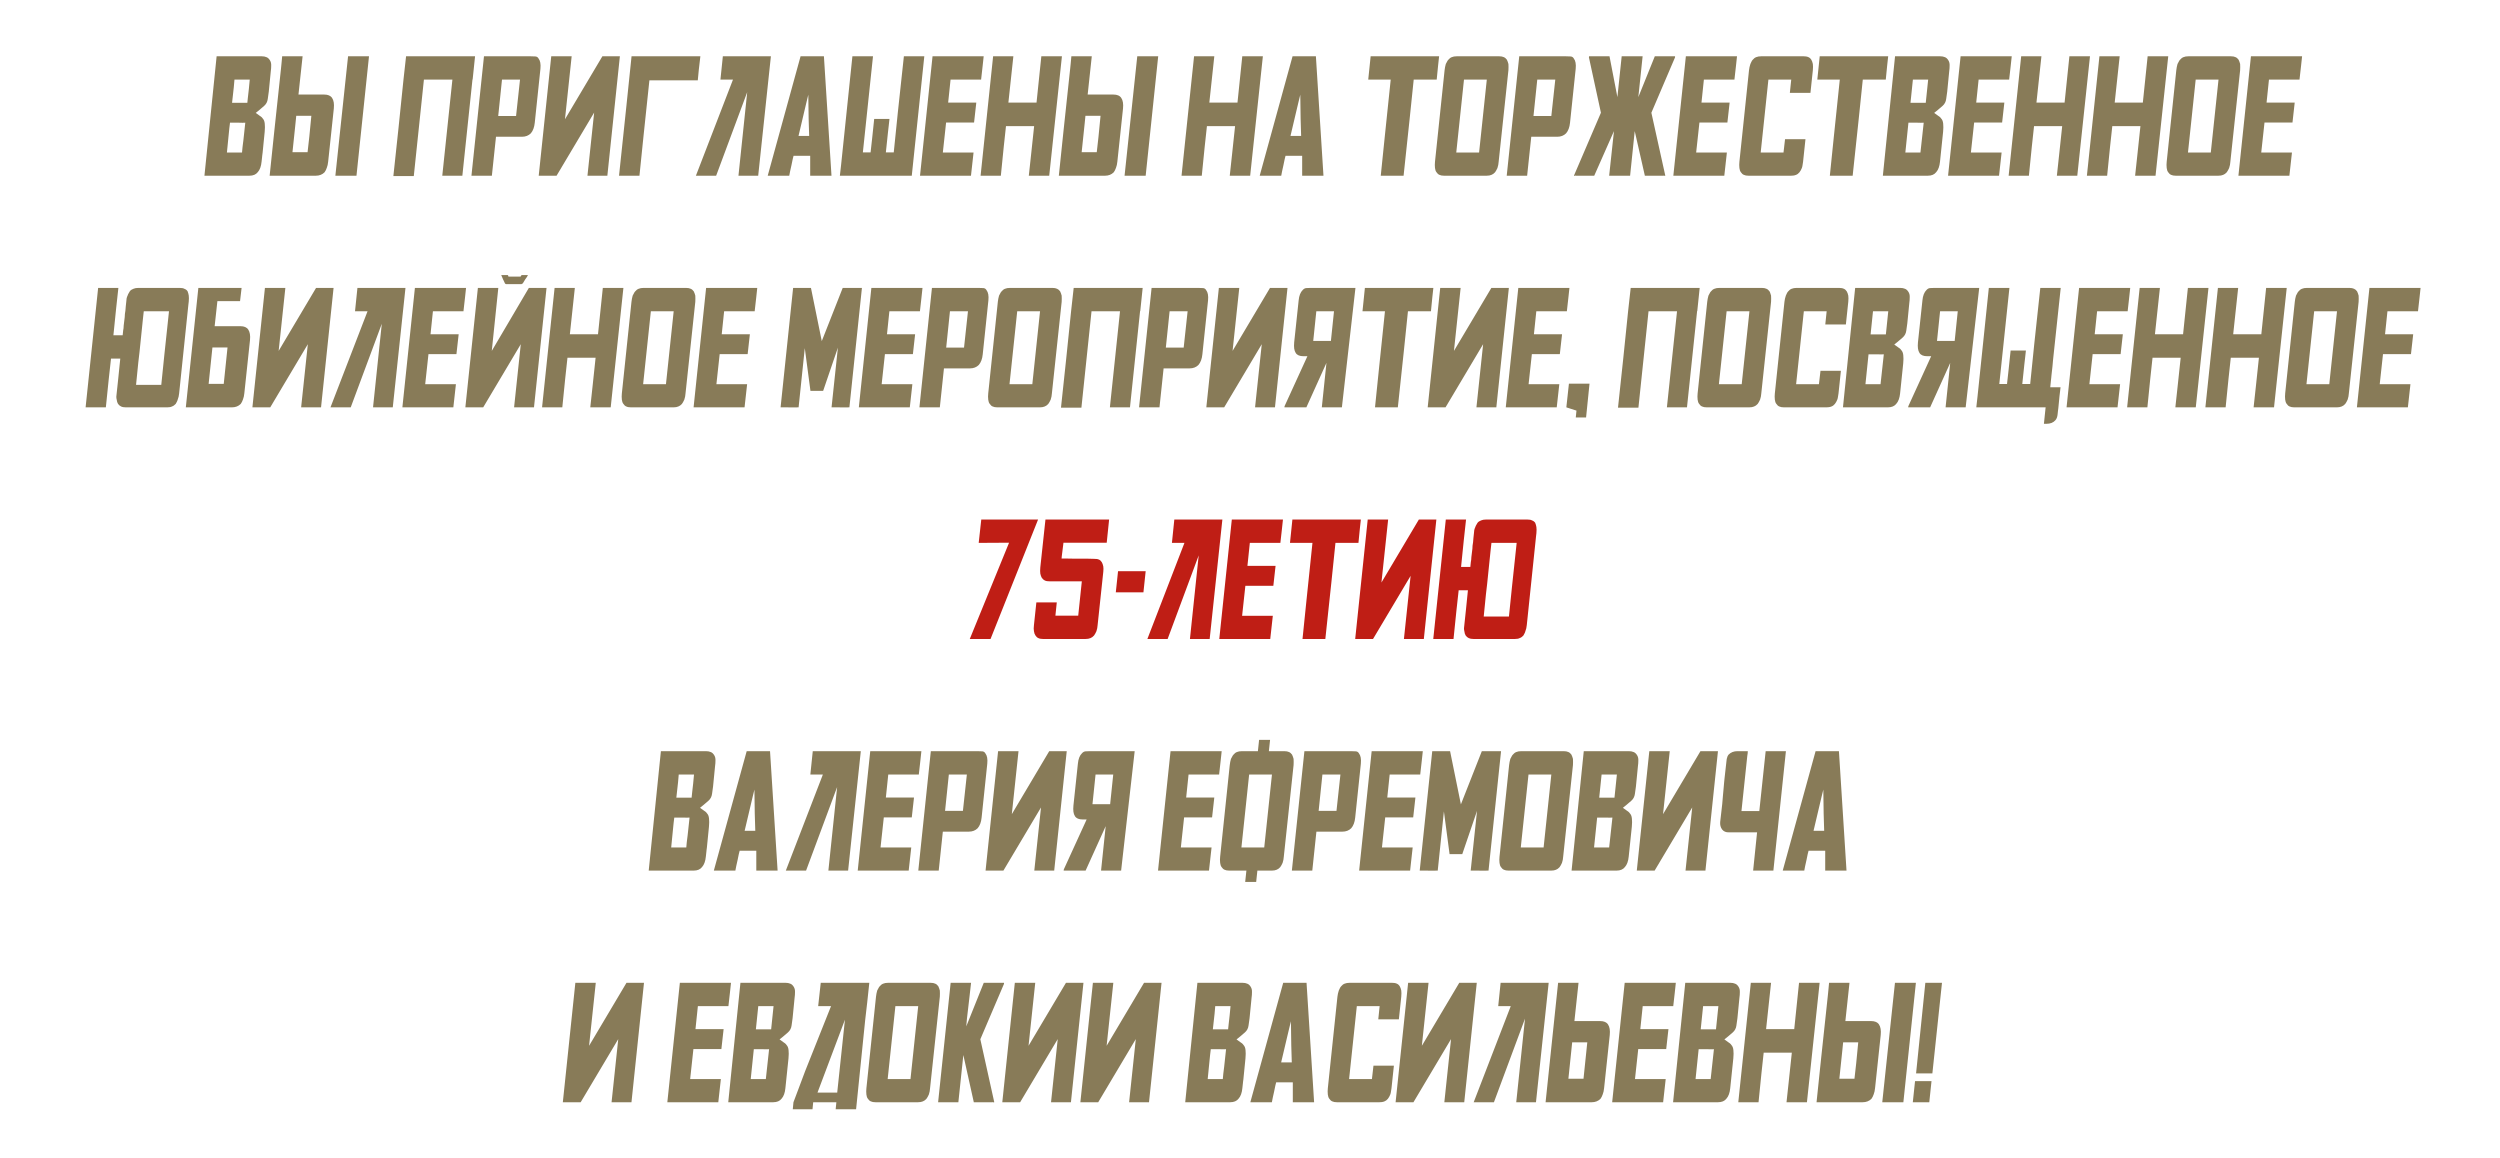 <?xml version="1.0" encoding="UTF-8"?> <svg xmlns="http://www.w3.org/2000/svg" width="313" height="145" viewBox="0 0 313 145" fill="none"><path d="M25.596 22L27.121 7.047H32.772C33.001 7.047 33.194 7.083 33.352 7.154C33.523 7.212 33.674 7.348 33.803 7.562C33.917 7.749 33.967 7.971 33.953 8.229C33.953 8.472 33.939 8.68 33.91 8.852L33.652 11.473C33.624 11.745 33.581 12.053 33.523 12.396C33.48 12.74 33.33 13.027 33.072 13.256C32.843 13.456 32.643 13.628 32.471 13.771C32.313 13.9 32.163 14.022 32.02 14.137C32.206 14.28 32.385 14.409 32.557 14.523C32.728 14.624 32.872 14.767 32.986 14.953C33.044 15.039 33.087 15.146 33.115 15.275C33.144 15.404 33.158 15.547 33.158 15.705C33.172 15.848 33.172 15.999 33.158 16.156C33.158 16.299 33.151 16.421 33.137 16.521L32.879 19.121L32.836 19.443L32.815 19.658L32.75 20.238C32.693 20.826 32.535 21.262 32.277 21.549C32.048 21.85 31.697 22 31.225 22H28.883H25.596ZM29.055 12.869H29.613H30.967L31.031 12.246L31.16 11.107L31.268 9.969H29.355L29.27 10.935L29.055 12.869ZM28.41 19.1H29.205H30.301C30.329 18.899 30.351 18.67 30.365 18.412C30.394 18.154 30.43 17.868 30.473 17.553L30.709 15.361C30.509 15.376 30.244 15.376 29.914 15.361H29.377H28.797L28.711 16.07L28.625 16.93L28.41 19.1ZM41.58 12.268C41.781 12.568 41.852 13.005 41.795 13.578L41.086 20.238C41.057 20.539 41 20.797 40.914 21.012C40.842 21.227 40.749 21.413 40.635 21.57C40.348 21.857 39.983 22 39.539 22H37.133H33.76L34.34 16.436L35.178 8.615L35.242 7.971L35.328 7.047H37.885L37.369 11.838H38.723H40.592C41.065 11.838 41.394 11.981 41.58 12.268ZM46.199 7.047H43.578L41.988 22H44.631L46.199 7.047ZM38.98 14.502H38.185H37.09L37.004 15.361L36.897 16.393L36.617 19.057H37.434H38.508L38.723 17.145L38.98 14.502ZM59.176 9.947H59.154L57.887 22H55.373L56.641 9.969H53.074L51.807 22.043H49.25L49.895 16.006L50.518 9.947L50.84 7.047H59.455H59.477L59.176 9.947ZM62.098 17.123L61.582 22H59.025L60.594 7.047H66.416C66.659 7.047 66.867 7.054 67.039 7.068C67.211 7.083 67.34 7.169 67.426 7.326C67.641 7.598 67.719 8.028 67.662 8.615L66.953 15.361C66.896 15.934 66.731 16.378 66.459 16.693C66.172 16.98 65.8 17.123 65.342 17.123H62.098ZM65.106 9.969H62.85L62.377 14.523H64.611L65.106 9.969ZM69.016 7.047H71.572L70.734 14.932L75.418 7.047H77.609L76.041 22H73.549L74.387 14.094L69.682 22H67.447L69.016 7.047ZM87.363 10.055H81.305L80.574 16.973L80.059 22H78.555H77.502L78.426 13.256L79.07 7.047H79.5H79.822H81.004H81.82H83.625H84.914H85.967H86.74H87.277H87.686L87.492 8.723L87.363 10.055ZM87.127 22L91.768 9.969H90.199L90.5 7.047H96.516L94.926 22H92.455L93.551 11.537L89.662 22H87.127ZM99.352 19.508C99.337 19.579 99.301 19.723 99.244 19.938C99.201 20.152 99.151 20.396 99.094 20.668C99.037 20.926 98.979 21.184 98.922 21.441C98.879 21.685 98.843 21.871 98.814 22H96.129V21.957L100.232 7.047H103.154L104.1 21.957V22H101.436C101.436 21.728 101.436 21.384 101.436 20.969C101.436 20.539 101.436 20.052 101.436 19.508H99.352ZM99.975 17.016H101.307C101.292 16.443 101.271 15.727 101.242 14.867C101.228 13.993 101.214 12.991 101.199 11.859C101.128 12.146 101.049 12.468 100.963 12.826C100.877 13.184 100.784 13.578 100.684 14.008L99.975 17.016ZM115.723 7.047L114.154 22H110.158H105.152L105.303 20.668L105.818 15.727L106.721 7.047H107.795H109.299L108.031 19.078H108.439H108.998L109.191 17.338L109.449 14.889H111.361C111.333 15.132 111.304 15.397 111.275 15.684C111.247 15.97 111.211 16.285 111.168 16.629L110.91 19.078H111.318H111.898L112.414 14.029L113.166 7.047H114.219H115.723ZM116.754 7.047H123.156L123.027 8.25L122.834 9.969H119.01L118.709 12.848H122.232L121.953 15.34H118.451L118.043 19.1H121.889L121.566 22H115.186L116.754 7.047ZM125.949 15.791L125.67 18.369L125.305 22H124.252H122.77L124.338 7.047H125.391H126.873L126.25 12.848H127.754H129.773L130.375 7.047H131.428H132.953L131.363 22H130.311H128.807L129.086 19.422L129.473 15.791H127.969H125.949ZM140.387 12.268C140.587 12.568 140.659 13.005 140.602 13.578L139.893 20.238C139.864 20.539 139.807 20.797 139.721 21.012C139.649 21.227 139.556 21.413 139.441 21.57C139.155 21.857 138.79 22 138.346 22H135.939H132.566L133.146 16.436L133.984 8.615L134.049 7.971L134.135 7.047H136.691L136.176 11.838H137.529H139.398C139.871 11.838 140.201 11.981 140.387 12.268ZM145.006 7.047H142.385L140.795 22H143.438L145.006 7.047ZM137.787 14.502H136.992H135.896L135.811 15.361L135.703 16.393L135.424 19.057H136.24H137.314L137.529 17.145L137.787 14.502ZM151.107 15.791L150.828 18.369L150.463 22H149.41H147.928L149.496 7.047H150.549H152.031L151.408 12.848H152.912H154.932L155.533 7.047H156.586H158.111L156.521 22H155.469H153.965L154.244 19.422L154.631 15.791H153.127H151.107ZM160.947 19.508C160.933 19.579 160.897 19.723 160.84 19.938C160.797 20.152 160.747 20.396 160.689 20.668C160.632 20.926 160.575 21.184 160.518 21.441C160.475 21.685 160.439 21.871 160.41 22H157.725V21.957L161.828 7.047H164.75L165.695 21.957V22H163.031C163.031 21.728 163.031 21.384 163.031 20.969C163.031 20.539 163.031 20.052 163.031 19.508H160.947ZM161.57 17.016H162.902C162.888 16.443 162.867 15.727 162.838 14.867C162.824 13.993 162.809 12.991 162.795 11.859C162.723 12.146 162.645 12.468 162.559 12.826C162.473 13.184 162.38 13.578 162.279 14.008L161.57 17.016ZM174.525 22H172.871L173.387 16.973L174.117 9.969H171.303L171.432 8.723L171.604 7.047H180.176L180.047 8.229L179.875 9.969H176.996L176.48 14.953L175.729 22H174.525ZM188.855 8.014C188.87 8.271 188.87 8.529 188.855 8.787L187.631 20.26C187.617 20.518 187.566 20.775 187.48 21.033C187.438 21.134 187.387 21.234 187.33 21.334C187.287 21.42 187.237 21.499 187.18 21.57C187.036 21.728 186.886 21.835 186.729 21.893C186.571 21.964 186.37 22 186.127 22H180.799C180.555 22 180.362 21.964 180.219 21.893C180.076 21.835 179.954 21.728 179.854 21.57C179.796 21.499 179.753 21.42 179.725 21.334C179.696 21.234 179.674 21.134 179.66 21.033C179.632 20.775 179.632 20.518 179.66 20.26L180.863 8.787C180.892 8.529 180.942 8.271 181.014 8.014C181.071 7.913 181.121 7.82 181.164 7.734C181.207 7.634 181.264 7.548 181.336 7.477C181.465 7.319 181.608 7.212 181.766 7.154C181.923 7.083 182.131 7.047 182.389 7.047H187.695C187.939 7.047 188.132 7.083 188.275 7.154C188.419 7.212 188.548 7.319 188.662 7.477C188.705 7.548 188.741 7.634 188.77 7.734C188.798 7.82 188.827 7.913 188.855 8.014ZM185.182 19.1L186.148 9.969H183.291L182.324 19.1H182.561H182.883H184.881H185.182ZM191.713 17.123L191.197 22H188.641L190.209 7.047H196.031C196.275 7.047 196.482 7.054 196.654 7.068C196.826 7.083 196.955 7.169 197.041 7.326C197.256 7.598 197.335 8.028 197.277 8.615L196.568 15.361C196.511 15.934 196.346 16.378 196.074 16.693C195.788 16.98 195.415 17.123 194.957 17.123H191.713ZM194.721 9.969H192.465L191.992 14.523H194.227L194.721 9.969ZM209.717 7.176L206.752 14.115L208.492 21.979C208.492 22.021 208.449 22.029 208.363 22C208.277 21.986 208.234 21.986 208.234 22H205.936L204.668 16.414L204.088 22H201.467L202.068 16.414L199.598 22H197.32C197.32 21.971 197.277 21.971 197.191 22C197.177 22.014 197.148 22.021 197.105 22.021C197.077 22.021 197.062 22.007 197.062 21.979L200.436 14.115L198.932 7.176L198.953 7.047H201.51L202.498 12.16L203.035 7.047H205.656L205.119 12.16L207.182 7.047H209.717V7.176ZM211.07 7.047H217.473L217.344 8.25L217.15 9.969H213.326L213.025 12.848H216.549L216.27 15.34H212.768L212.359 19.1H216.205L215.883 22H209.502L211.07 7.047ZM223.295 19.1L223.488 17.424H226.045L225.744 20.26C225.73 20.403 225.708 20.539 225.68 20.668C225.665 20.797 225.637 20.919 225.594 21.033C225.508 21.248 225.408 21.427 225.293 21.57C225.164 21.728 225.021 21.835 224.863 21.893C224.763 21.936 224.656 21.964 224.541 21.979C224.441 21.993 224.34 22 224.24 22H218.912C218.669 22 218.475 21.964 218.332 21.893C218.189 21.835 218.067 21.728 217.967 21.57C217.91 21.499 217.867 21.42 217.838 21.334C217.809 21.234 217.788 21.134 217.773 21.033C217.745 20.775 217.745 20.518 217.773 20.26L218.977 8.787C219.005 8.529 219.062 8.271 219.148 8.014C219.191 7.913 219.234 7.82 219.277 7.734C219.32 7.634 219.378 7.548 219.449 7.477C219.578 7.319 219.721 7.212 219.879 7.154C220.051 7.083 220.258 7.047 220.502 7.047H225.809C225.909 7.047 226.009 7.054 226.109 7.068C226.224 7.083 226.324 7.111 226.41 7.154C226.553 7.212 226.675 7.319 226.775 7.477C226.861 7.62 226.926 7.799 226.969 8.014C226.997 8.214 226.997 8.472 226.969 8.787L226.668 11.623H224.09L224.262 9.969H221.404L220.438 19.1H223.295ZM230.75 22H229.096L229.611 16.973L230.342 9.969H227.527L227.656 8.723L227.828 7.047H236.4L236.271 8.229L236.1 9.969H233.221L232.705 14.953L231.953 22H230.75ZM235.734 22L237.26 7.047H242.91C243.139 7.047 243.333 7.083 243.49 7.154C243.662 7.212 243.812 7.348 243.941 7.562C244.056 7.749 244.106 7.971 244.092 8.229C244.092 8.472 244.077 8.68 244.049 8.852L243.791 11.473C243.762 11.745 243.719 12.053 243.662 12.396C243.619 12.74 243.469 13.027 243.211 13.256C242.982 13.456 242.781 13.628 242.609 13.771C242.452 13.9 242.301 14.022 242.158 14.137C242.344 14.28 242.523 14.409 242.695 14.523C242.867 14.624 243.01 14.767 243.125 14.953C243.182 15.039 243.225 15.146 243.254 15.275C243.283 15.404 243.297 15.547 243.297 15.705C243.311 15.848 243.311 15.999 243.297 16.156C243.297 16.299 243.29 16.421 243.275 16.521L242.889 20.238C242.831 20.826 242.674 21.262 242.416 21.549C242.187 21.85 241.836 22 241.363 22H235.734ZM239.494 9.969L239.193 12.869H241.105L241.406 9.969H239.494ZM238.936 15.361L238.549 19.1H240.439L240.848 15.361C240.647 15.376 240.382 15.376 240.053 15.361H238.936ZM245.467 7.047H251.869L251.74 8.25L251.547 9.969H247.723L247.422 12.848H250.945L250.666 15.34H247.164L246.756 19.1H250.602L250.279 22H243.898L245.467 7.047ZM254.662 15.791L254.383 18.369L254.018 22H252.965H251.482L253.051 7.047H254.104H255.586L254.963 12.848H256.467H258.486L259.088 7.047H260.141H261.666L260.076 22H259.023H257.52L257.799 19.422L258.186 15.791H256.682H254.662ZM264.459 15.791L264.18 18.369L263.814 22H262.762H261.279L262.848 7.047H263.9H265.383L264.76 12.848H266.264H268.283L268.885 7.047H269.938H271.463L269.873 22H268.82H267.316L267.596 19.422L267.982 15.791H266.479H264.459ZM280.465 8.014C280.479 8.271 280.479 8.529 280.465 8.787L279.24 20.26C279.226 20.518 279.176 20.775 279.09 21.033C279.047 21.134 278.997 21.234 278.939 21.334C278.896 21.42 278.846 21.499 278.789 21.57C278.646 21.728 278.495 21.835 278.338 21.893C278.18 21.964 277.98 22 277.736 22H272.408C272.165 22 271.971 21.964 271.828 21.893C271.685 21.835 271.563 21.728 271.463 21.57C271.406 21.499 271.363 21.42 271.334 21.334C271.305 21.234 271.284 21.134 271.27 21.033C271.241 20.775 271.241 20.518 271.27 20.26L272.473 8.787C272.501 8.529 272.551 8.271 272.623 8.014C272.68 7.913 272.73 7.82 272.773 7.734C272.816 7.634 272.874 7.548 272.945 7.477C273.074 7.319 273.217 7.212 273.375 7.154C273.533 7.083 273.74 7.047 273.998 7.047H279.305C279.548 7.047 279.742 7.083 279.885 7.154C280.028 7.212 280.157 7.319 280.271 7.477C280.314 7.548 280.35 7.634 280.379 7.734C280.408 7.82 280.436 7.913 280.465 8.014ZM276.791 19.1L277.758 9.969H274.9L273.934 19.1H274.17H274.492H276.49H276.791ZM281.818 7.047H288.221L288.092 8.25L287.898 9.969H284.074L283.773 12.848H287.297L287.018 15.34H283.516L283.107 19.1H286.953L286.631 22H280.25L281.818 7.047ZM23.48 36.455C23.551 36.627 23.601 36.806 23.63 36.992C23.659 37.193 23.659 37.45 23.63 37.766L23.587 38.131L22.427 49.26C22.412 49.403 22.391 49.539 22.362 49.668C22.334 49.797 22.298 49.911 22.255 50.012C22.226 50.126 22.183 50.234 22.126 50.334C22.083 50.42 22.04 50.499 21.997 50.57C21.854 50.728 21.696 50.835 21.524 50.893C21.395 50.964 21.202 51 20.944 51H20.235H19.226H18.495H17.464H16.884H16.11H16.003H15.745C15.502 51 15.308 50.964 15.165 50.893C15.008 50.821 14.879 50.714 14.778 50.57C14.75 50.499 14.714 50.42 14.671 50.334C14.642 50.234 14.621 50.126 14.606 50.012C14.578 49.911 14.563 49.797 14.563 49.668C14.578 49.539 14.592 49.403 14.606 49.26L14.8 47.434L15.058 44.898H14.563H13.898L13.618 47.434L13.253 51H12.2H10.718L12.286 36.047H12.823H14.821L14.542 38.603L14.198 41.977H14.714H15.358L15.423 41.353L15.466 41.096L15.487 40.752L15.616 39.699L15.638 39.312L15.702 38.883L15.745 38.367L15.81 37.766C15.824 37.622 15.838 37.486 15.852 37.357C15.881 37.228 15.924 37.107 15.981 36.992C16.01 36.892 16.053 36.799 16.11 36.713C16.168 36.613 16.218 36.527 16.261 36.455C16.361 36.326 16.511 36.226 16.712 36.154C16.869 36.083 17.07 36.047 17.314 36.047H17.528H17.851H18.323H19.032H19.763H20.794H21.073H21.181H21.739H21.89H22.061H22.276H22.513C22.77 36.047 22.957 36.083 23.071 36.154C23.243 36.212 23.379 36.312 23.48 36.455ZM20.192 48.185L20.579 44.404L21.159 38.969H18.001L17.894 39.935L17.765 41.182L17.464 44.103L17.314 45.393L17.034 48.185H17.335H17.743H18.495H19.526H19.806H20.192ZM31.085 41.268C31.285 41.568 31.357 42.005 31.3 42.578L30.591 49.238C30.562 49.539 30.505 49.797 30.419 50.012C30.347 50.227 30.254 50.413 30.14 50.57C29.853 50.857 29.488 51 29.044 51H23.265L24.833 36.047H30.247L30.054 37.701H27.218L26.874 40.838H30.097C30.569 40.838 30.899 40.981 31.085 41.268ZM28.013 48.057L28.485 43.502H26.595L26.122 48.057H28.013ZM33.169 36.047H35.726L34.888 43.932L39.571 36.047H41.763L40.194 51H37.702L38.54 43.094L33.835 51H31.601L33.169 36.047ZM41.376 51L46.017 38.969H44.448L44.749 36.047H50.765L49.175 51H46.704L47.8 40.537L43.911 51H41.376ZM51.946 36.047H58.349L58.22 37.25L58.026 38.969H54.202L53.901 41.848H57.425L57.145 44.34H53.644L53.235 48.1H57.081L56.759 51H50.378L51.946 36.047ZM63.204 35.445C63.204 35.431 63.197 35.417 63.183 35.402C63.154 35.345 63.125 35.281 63.097 35.209C63.068 35.137 63.032 35.066 62.989 34.994L62.753 34.435H63.591C63.591 34.45 63.591 34.464 63.591 34.478C63.605 34.493 63.62 34.507 63.634 34.522C63.634 34.536 63.641 34.572 63.655 34.629H65.181C65.181 34.629 65.195 34.6 65.224 34.543C65.267 34.5 65.295 34.464 65.31 34.435H66.105C66.09 34.464 66.069 34.5 66.04 34.543C66.026 34.572 66.004 34.615 65.976 34.672C65.918 34.743 65.847 34.844 65.761 34.973C65.689 35.102 65.603 35.245 65.503 35.402C65.503 35.417 65.481 35.445 65.439 35.488C65.41 35.517 65.388 35.531 65.374 35.531C65.331 35.531 65.31 35.546 65.31 35.574H63.355C63.326 35.546 63.297 35.531 63.269 35.531C63.254 35.531 63.24 35.517 63.226 35.488L63.204 35.445ZM59.831 36.047H62.388L61.571 43.932L66.212 36.047H68.425L66.856 51H64.364L65.202 43.094L60.497 51H58.263L59.831 36.047ZM71.046 44.791L70.767 47.369L70.401 51H69.349H67.866L69.435 36.047H70.487H71.97L71.347 41.848H72.851H74.87L75.472 36.047H76.524H78.05L76.46 51H75.407H73.903L74.183 48.422L74.569 44.791H73.065H71.046ZM87.052 37.014C87.066 37.272 87.066 37.529 87.052 37.787L85.827 49.26C85.813 49.518 85.763 49.775 85.677 50.033C85.634 50.133 85.584 50.234 85.526 50.334C85.483 50.42 85.433 50.499 85.376 50.57C85.233 50.728 85.082 50.835 84.925 50.893C84.767 50.964 84.567 51 84.323 51H78.995C78.752 51 78.558 50.964 78.415 50.893C78.272 50.835 78.15 50.728 78.05 50.57C77.993 50.499 77.95 50.42 77.921 50.334C77.892 50.234 77.871 50.133 77.856 50.033C77.828 49.775 77.828 49.518 77.856 49.26L79.06 37.787C79.088 37.529 79.138 37.272 79.21 37.014C79.267 36.913 79.317 36.82 79.36 36.734C79.403 36.634 79.461 36.548 79.532 36.477C79.661 36.319 79.804 36.212 79.962 36.154C80.12 36.083 80.327 36.047 80.585 36.047H85.892C86.135 36.047 86.329 36.083 86.472 36.154C86.615 36.212 86.744 36.319 86.858 36.477C86.901 36.548 86.937 36.634 86.966 36.734C86.995 36.82 87.023 36.913 87.052 37.014ZM83.378 48.1L84.345 38.969H81.487L80.52 48.1H80.757H81.079H83.077H83.378ZM88.405 36.047H94.808L94.679 37.25L94.485 38.969H90.661L90.36 41.848H93.884L93.605 44.34H90.103L89.694 48.1H93.54L93.218 51H86.837L88.405 36.047ZM105.507 36.047H107.913L106.345 51C105.757 51.014 105.313 51.014 105.013 51C104.726 51 104.425 51 104.11 51L104.905 43.523L103.058 48.938H101.468L100.759 43.588L99.985 51C99.341 51.014 98.868 51.014 98.567 51C98.267 51 97.987 51 97.73 51L99.298 36.047H101.532L102.886 42.707L105.507 36.047ZM109.095 36.047H115.497L115.368 37.25L115.175 38.969H111.351L111.05 41.848H114.573L114.294 44.34H110.792L110.384 48.1H114.229L113.907 51H107.526L109.095 36.047ZM118.183 46.123L117.667 51H115.11L116.679 36.047H122.501C122.744 36.047 122.952 36.054 123.124 36.068C123.296 36.083 123.425 36.169 123.511 36.326C123.726 36.598 123.804 37.028 123.747 37.615L123.038 44.361C122.981 44.934 122.816 45.378 122.544 45.693C122.257 45.98 121.885 46.123 121.427 46.123H118.183ZM121.19 38.969H118.935L118.462 43.523H120.696L121.19 38.969ZM132.921 37.014C132.935 37.272 132.935 37.529 132.921 37.787L131.696 49.26C131.682 49.518 131.632 49.775 131.546 50.033C131.503 50.133 131.453 50.234 131.396 50.334C131.353 50.42 131.302 50.499 131.245 50.57C131.102 50.728 130.951 50.835 130.794 50.893C130.636 50.964 130.436 51 130.192 51H124.864C124.621 51 124.427 50.964 124.284 50.893C124.141 50.835 124.019 50.728 123.919 50.57C123.862 50.499 123.819 50.42 123.79 50.334C123.761 50.234 123.74 50.133 123.726 50.033C123.697 49.775 123.697 49.518 123.726 49.26L124.929 37.787C124.957 37.529 125.007 37.272 125.079 37.014C125.136 36.913 125.187 36.82 125.229 36.734C125.272 36.634 125.33 36.548 125.401 36.477C125.53 36.319 125.674 36.212 125.831 36.154C125.989 36.083 126.196 36.047 126.454 36.047H131.761C132.004 36.047 132.198 36.083 132.341 36.154C132.484 36.212 132.613 36.319 132.728 36.477C132.771 36.548 132.806 36.634 132.835 36.734C132.864 36.82 132.892 36.913 132.921 37.014ZM129.247 48.1L130.214 38.969H127.356L126.39 48.1H126.626H126.948H128.946H129.247ZM142.761 38.947H142.739L141.472 51H138.958L140.226 38.969H136.659L135.392 51.043H132.835L133.479 45.006L134.103 38.947L134.425 36.047H143.04H143.062L142.761 38.947ZM145.683 46.123L145.167 51H142.61L144.179 36.047H150.001C150.244 36.047 150.452 36.054 150.624 36.068C150.796 36.083 150.925 36.169 151.011 36.326C151.226 36.598 151.304 37.028 151.247 37.615L150.538 44.361C150.481 44.934 150.316 45.378 150.044 45.693C149.757 45.98 149.385 46.123 148.927 46.123H145.683ZM148.69 38.969H146.435L145.962 43.523H148.196L148.69 38.969ZM152.601 36.047H155.157L154.319 43.932L159.003 36.047H161.194L159.626 51H157.134L157.972 43.094L153.267 51H151.032L152.601 36.047ZM169.702 36.047L168.005 51H165.491L166.071 45.435L163.558 51H160.808L160.829 50.85L163.687 44.598H163.192C162.72 44.598 162.397 44.462 162.226 44.19C162.125 44.032 162.061 43.846 162.032 43.631C162.004 43.416 162.004 43.158 162.032 42.857L162.591 37.615C162.648 37.014 162.82 36.577 163.106 36.305C163.235 36.161 163.379 36.083 163.536 36.068C163.708 36.054 163.894 36.047 164.095 36.047H169.702ZM164.417 42.685H166.63L167.017 38.969H164.804L164.417 42.685ZM173.806 51H172.151L172.667 45.973L173.397 38.969H170.583L170.712 37.723L170.884 36.047H179.456L179.327 37.228L179.155 38.969H176.276L175.761 43.953L175.009 51H173.806ZM180.315 36.047H182.872L182.034 43.932L186.718 36.047H188.909L187.341 51H184.849L185.687 43.094L180.981 51H178.747L180.315 36.047ZM190.091 36.047H196.493L196.364 37.25L196.171 38.969H192.347L192.046 41.848H195.569L195.29 44.34H191.788L191.38 48.1H195.226L194.903 51H188.522L190.091 36.047ZM196.106 51L196.429 48.035H199.007L198.577 52.268H197.288L197.374 51.408L196.106 51ZM212.499 38.947H212.478L211.21 51H208.696L209.964 38.969H206.397L205.13 51.043H202.573L203.218 45.006L203.841 38.947L204.163 36.047H212.778H212.8L212.499 38.947ZM221.737 37.014C221.752 37.272 221.752 37.529 221.737 37.787L220.513 49.26C220.498 49.518 220.448 49.775 220.362 50.033C220.319 50.133 220.269 50.234 220.212 50.334C220.169 50.42 220.119 50.499 220.062 50.57C219.918 50.728 219.768 50.835 219.61 50.893C219.453 50.964 219.252 51 219.009 51H213.681C213.437 51 213.244 50.964 213.101 50.893C212.957 50.835 212.836 50.728 212.735 50.57C212.678 50.499 212.635 50.42 212.606 50.334C212.578 50.234 212.556 50.133 212.542 50.033C212.513 49.775 212.513 49.518 212.542 49.26L213.745 37.787C213.774 37.529 213.824 37.272 213.896 37.014C213.953 36.913 214.003 36.82 214.046 36.734C214.089 36.634 214.146 36.548 214.218 36.477C214.347 36.319 214.49 36.212 214.647 36.154C214.805 36.083 215.013 36.047 215.271 36.047H220.577C220.821 36.047 221.014 36.083 221.157 36.154C221.3 36.212 221.429 36.319 221.544 36.477C221.587 36.548 221.623 36.634 221.651 36.734C221.68 36.82 221.709 36.913 221.737 37.014ZM218.063 48.1L219.03 38.969H216.173L215.206 48.1H215.442H215.765H217.763H218.063ZM227.731 48.1L227.925 46.424H230.481L230.181 49.26C230.166 49.403 230.145 49.539 230.116 49.668C230.102 49.797 230.073 49.919 230.03 50.033C229.944 50.248 229.844 50.427 229.729 50.57C229.601 50.728 229.457 50.835 229.3 50.893C229.2 50.935 229.092 50.964 228.978 50.978C228.877 50.993 228.777 51 228.677 51H223.349C223.105 51 222.912 50.964 222.769 50.893C222.625 50.835 222.504 50.728 222.403 50.57C222.346 50.499 222.303 50.42 222.274 50.334C222.246 50.234 222.224 50.133 222.21 50.033C222.181 49.775 222.181 49.518 222.21 49.26L223.413 37.787C223.442 37.529 223.499 37.272 223.585 37.014C223.628 36.913 223.671 36.82 223.714 36.734C223.757 36.634 223.814 36.548 223.886 36.477C224.015 36.319 224.158 36.212 224.315 36.154C224.487 36.083 224.695 36.047 224.938 36.047H230.245C230.345 36.047 230.446 36.054 230.546 36.068C230.66 36.083 230.761 36.111 230.847 36.154C230.99 36.212 231.112 36.319 231.212 36.477C231.298 36.62 231.362 36.799 231.405 37.014C231.434 37.214 231.434 37.472 231.405 37.787L231.104 40.623H228.526L228.698 38.969H225.841L224.874 48.1H227.731ZM230.739 51L232.265 36.047H237.915C238.144 36.047 238.338 36.083 238.495 36.154C238.667 36.212 238.817 36.348 238.946 36.562C239.061 36.749 239.111 36.971 239.097 37.228C239.097 37.472 239.082 37.68 239.054 37.852L238.796 40.473C238.767 40.745 238.724 41.053 238.667 41.397C238.624 41.74 238.474 42.027 238.216 42.256C237.987 42.456 237.786 42.628 237.614 42.772C237.457 42.9 237.306 43.022 237.163 43.137C237.349 43.28 237.528 43.409 237.7 43.523C237.872 43.624 238.015 43.767 238.13 43.953C238.187 44.039 238.23 44.147 238.259 44.275C238.287 44.404 238.302 44.547 238.302 44.705C238.316 44.848 238.316 44.999 238.302 45.156C238.302 45.3 238.295 45.421 238.28 45.522L237.894 49.238C237.836 49.825 237.679 50.262 237.421 50.549C237.192 50.85 236.841 51 236.368 51H230.739ZM234.499 38.969L234.198 41.869H236.11L236.411 38.969H234.499ZM233.94 44.361L233.554 48.1H235.444L235.853 44.361C235.652 44.376 235.387 44.376 235.058 44.361H233.94ZM247.798 36.047L246.101 51H243.587L244.167 45.435L241.653 51H238.903L238.925 50.85L241.782 44.598H241.288C240.815 44.598 240.493 44.462 240.321 44.19C240.221 44.032 240.157 43.846 240.128 43.631C240.099 43.416 240.099 43.158 240.128 42.857L240.687 37.615C240.744 37.014 240.916 36.577 241.202 36.305C241.331 36.161 241.474 36.083 241.632 36.068C241.804 36.054 241.99 36.047 242.19 36.047H247.798ZM242.513 42.685H244.726L245.112 38.969H242.899L242.513 42.685ZM256.692 48.486H257.251H257.981L257.853 49.56L257.702 51.107L257.659 51.43L257.616 51.838C257.588 52.182 257.494 52.44 257.337 52.611C257.079 52.912 256.7 53.062 256.198 53.062H256.069H255.897L256.112 51H252.438H247.433L247.583 49.668L248.099 44.727L249.001 36.047H250.075H251.579L250.312 48.078H250.72H251.278L251.472 46.338L251.729 43.889H252.524H253.642C253.613 44.132 253.584 44.397 253.556 44.684C253.527 44.97 253.491 45.285 253.448 45.629L253.19 48.078H253.599H254.179L254.694 43.029L255.446 36.047H256.499H258.003L257.036 45.113L256.972 45.844L256.864 46.81L256.843 47.004L256.821 47.24L256.757 47.842L256.692 48.486ZM260.302 36.047H266.704L266.575 37.25L266.382 38.969H262.558L262.257 41.848H265.78L265.501 44.34H261.999L261.591 48.1H265.437L265.114 51H258.733L260.302 36.047ZM269.497 44.791L269.218 47.369L268.853 51H267.8H266.317L267.886 36.047H268.938H270.421L269.798 41.848H271.302H273.321L273.923 36.047H274.976H276.501L274.911 51H273.858H272.354L272.634 48.422L273.021 44.791H271.517H269.497ZM279.294 44.791L279.015 47.369L278.649 51H277.597H276.114L277.683 36.047H278.735H280.218L279.595 41.848H281.099H283.118L283.72 36.047H284.772H286.298L284.708 51H283.655H282.151L282.431 48.422L282.817 44.791H281.313H279.294ZM295.3 37.014C295.314 37.272 295.314 37.529 295.3 37.787L294.075 49.26C294.061 49.518 294.011 49.775 293.925 50.033C293.882 50.133 293.832 50.234 293.774 50.334C293.731 50.42 293.681 50.499 293.624 50.57C293.481 50.728 293.33 50.835 293.173 50.893C293.015 50.964 292.815 51 292.571 51H287.243C287 51 286.806 50.964 286.663 50.893C286.52 50.835 286.398 50.728 286.298 50.57C286.241 50.499 286.198 50.42 286.169 50.334C286.14 50.234 286.119 50.133 286.104 50.033C286.076 49.775 286.076 49.518 286.104 49.26L287.308 37.787C287.336 37.529 287.386 37.272 287.458 37.014C287.515 36.913 287.565 36.82 287.608 36.734C287.651 36.634 287.709 36.548 287.78 36.477C287.909 36.319 288.052 36.212 288.21 36.154C288.368 36.083 288.575 36.047 288.833 36.047H294.14C294.383 36.047 294.576 36.083 294.72 36.154C294.863 36.212 294.992 36.319 295.106 36.477C295.149 36.548 295.185 36.634 295.214 36.734C295.243 36.82 295.271 36.913 295.3 37.014ZM291.626 48.1L292.593 38.969H289.735L288.769 48.1H289.005H289.327H291.325H291.626ZM296.653 36.047H303.056L302.927 37.25L302.733 38.969H298.909L298.608 41.848H302.132L301.853 44.34H298.351L297.942 48.1H301.788L301.466 51H295.085L296.653 36.047ZM81.219 109L82.744 94.047H88.394C88.624 94.047 88.817 94.083 88.975 94.154C89.147 94.212 89.297 94.348 89.426 94.562C89.54 94.749 89.591 94.971 89.576 95.228C89.576 95.472 89.562 95.68 89.533 95.852L89.275 98.473C89.247 98.745 89.204 99.053 89.147 99.397C89.103 99.74 88.953 100.027 88.695 100.256C88.466 100.456 88.266 100.628 88.094 100.771C87.936 100.9 87.786 101.022 87.643 101.137C87.829 101.28 88.008 101.409 88.18 101.523C88.352 101.624 88.495 101.767 88.609 101.953C88.667 102.039 88.71 102.146 88.738 102.275C88.767 102.404 88.781 102.548 88.781 102.705C88.796 102.848 88.796 102.999 88.781 103.156C88.781 103.299 88.774 103.421 88.76 103.521L88.502 106.121L88.459 106.443L88.438 106.658L88.373 107.238C88.316 107.826 88.158 108.262 87.9 108.549C87.671 108.85 87.32 109 86.848 109H84.506H81.219ZM84.678 99.869H85.236H86.59L86.654 99.246L86.783 98.107L86.891 96.969H84.978L84.893 97.936L84.678 99.869ZM84.033 106.1H84.828H85.924C85.953 105.899 85.974 105.67 85.988 105.412C86.017 105.154 86.053 104.868 86.096 104.553L86.332 102.361C86.132 102.376 85.867 102.376 85.537 102.361H85H84.42L84.334 103.07L84.248 103.93L84.033 106.1ZM92.606 106.508C92.591 106.579 92.555 106.723 92.498 106.938C92.455 107.152 92.405 107.396 92.348 107.668C92.29 107.926 92.233 108.184 92.176 108.441C92.133 108.685 92.097 108.871 92.068 109H89.383V108.957L93.486 94.047H96.408L97.353 108.957V109H94.689C94.689 108.728 94.689 108.384 94.689 107.969C94.689 107.539 94.689 107.052 94.689 106.508H92.606ZM93.228 104.016H94.561C94.546 103.443 94.525 102.727 94.496 101.867C94.482 100.993 94.467 99.991 94.453 98.859C94.382 99.146 94.303 99.468 94.217 99.826C94.131 100.184 94.038 100.578 93.938 101.008L93.228 104.016ZM98.385 109L103.025 96.969H101.457L101.758 94.047H107.773L106.184 109H103.713L104.809 98.537L100.92 109H98.385ZM108.955 94.047H115.357L115.229 95.25L115.035 96.969H111.211L110.91 99.848H114.434L114.154 102.34H110.652L110.244 106.1H114.09L113.768 109H107.387L108.955 94.047ZM118.043 104.123L117.527 109H114.971L116.539 94.047H122.361C122.605 94.047 122.812 94.054 122.984 94.068C123.156 94.083 123.285 94.169 123.371 94.326C123.586 94.598 123.665 95.028 123.607 95.615L122.898 102.361C122.841 102.934 122.676 103.378 122.404 103.693C122.118 103.98 121.745 104.123 121.287 104.123H118.043ZM121.051 96.969H118.795L118.322 101.523H120.557L121.051 96.969ZM124.961 94.047H127.518L126.68 101.932L131.363 94.047H133.555L131.986 109H129.494L130.332 101.094L125.627 109H123.393L124.961 94.047ZM142.062 94.047L140.365 109H137.852L138.432 103.436L135.918 109H133.168L133.189 108.85L136.047 102.598H135.553C135.08 102.598 134.758 102.462 134.586 102.189C134.486 102.032 134.421 101.846 134.393 101.631C134.364 101.416 134.364 101.158 134.393 100.857L134.951 95.615C135.008 95.014 135.18 94.577 135.467 94.305C135.596 94.162 135.739 94.083 135.896 94.068C136.068 94.054 136.255 94.047 136.455 94.047H142.062ZM136.777 100.686H138.99L139.377 96.969H137.164L136.777 100.686ZM146.553 94.047H152.955L152.826 95.25L152.633 96.969H148.809L148.508 99.848H152.031L151.752 102.34H148.25L147.842 106.1H151.688L151.365 109H144.984L146.553 94.047ZM161.957 95.014C161.971 95.272 161.971 95.529 161.957 95.787L160.732 107.26C160.718 107.518 160.668 107.775 160.582 108.033C160.539 108.133 160.489 108.234 160.432 108.334C160.389 108.42 160.339 108.499 160.281 108.57C160.138 108.728 159.988 108.835 159.83 108.893C159.673 108.964 159.472 109 159.229 109H157.424L157.273 110.418H155.898L156.049 109H153.9C153.657 109 153.464 108.964 153.32 108.893C153.177 108.835 153.055 108.728 152.955 108.57C152.898 108.499 152.855 108.42 152.826 108.334C152.798 108.234 152.776 108.133 152.762 108.033C152.733 107.775 152.733 107.518 152.762 107.26L153.965 95.787C153.993 95.529 154.044 95.272 154.115 95.014C154.173 94.913 154.223 94.82 154.266 94.734C154.309 94.634 154.366 94.548 154.438 94.477C154.566 94.319 154.71 94.212 154.867 94.154C155.025 94.083 155.232 94.047 155.49 94.047H157.488L157.639 92.629H159.014L158.863 94.047H160.797C161.04 94.047 161.234 94.083 161.377 94.154C161.52 94.212 161.649 94.319 161.764 94.477C161.807 94.548 161.842 94.634 161.871 94.734C161.9 94.82 161.928 94.913 161.957 95.014ZM156.393 96.969L155.426 106.1H158.283L159.25 96.969H156.393ZM164.814 104.123L164.299 109H161.742L163.311 94.047H169.133C169.376 94.047 169.584 94.054 169.756 94.068C169.928 94.083 170.057 94.169 170.143 94.326C170.357 94.598 170.436 95.028 170.379 95.615L169.67 102.361C169.613 102.934 169.448 103.378 169.176 103.693C168.889 103.98 168.517 104.123 168.059 104.123H164.814ZM167.822 96.969H165.566L165.094 101.523H167.328L167.822 96.969ZM171.732 94.047H178.135L178.006 95.25L177.812 96.969H173.988L173.688 99.848H177.211L176.932 102.34H173.43L173.021 106.1H176.867L176.545 109H170.164L171.732 94.047ZM185.525 94.047H187.932L186.363 109C185.776 109.014 185.332 109.014 185.031 109C184.745 109 184.444 109 184.129 109L184.924 101.523L183.076 106.938H181.486L180.777 101.588L180.004 109C179.359 109.014 178.887 109.014 178.586 109C178.285 109 178.006 109 177.748 109L179.316 94.047H181.551L182.904 100.707L185.525 94.047ZM196.934 95.014C196.948 95.272 196.948 95.529 196.934 95.787L195.709 107.26C195.695 107.518 195.645 107.775 195.559 108.033C195.516 108.133 195.465 108.234 195.408 108.334C195.365 108.42 195.315 108.499 195.258 108.57C195.115 108.728 194.964 108.835 194.807 108.893C194.649 108.964 194.449 109 194.205 109H188.877C188.633 109 188.44 108.964 188.297 108.893C188.154 108.835 188.032 108.728 187.932 108.57C187.874 108.499 187.831 108.42 187.803 108.334C187.774 108.234 187.753 108.133 187.738 108.033C187.71 107.775 187.71 107.518 187.738 107.26L188.941 95.787C188.97 95.529 189.02 95.272 189.092 95.014C189.149 94.913 189.199 94.82 189.242 94.734C189.285 94.634 189.342 94.548 189.414 94.477C189.543 94.319 189.686 94.212 189.844 94.154C190.001 94.083 190.209 94.047 190.467 94.047H195.773C196.017 94.047 196.21 94.083 196.354 94.154C196.497 94.212 196.626 94.319 196.74 94.477C196.783 94.548 196.819 94.634 196.848 94.734C196.876 94.82 196.905 94.913 196.934 95.014ZM193.26 106.1L194.227 96.969H191.369L190.402 106.1H190.639H190.961H192.959H193.26ZM196.762 109L198.287 94.047H203.938C204.167 94.047 204.36 94.083 204.518 94.154C204.689 94.212 204.84 94.348 204.969 94.562C205.083 94.749 205.133 94.971 205.119 95.228C205.119 95.472 205.105 95.68 205.076 95.852L204.818 98.473C204.79 98.745 204.747 99.053 204.689 99.397C204.646 99.74 204.496 100.027 204.238 100.256C204.009 100.456 203.809 100.628 203.637 100.771C203.479 100.9 203.329 101.022 203.186 101.137C203.372 101.28 203.551 101.409 203.723 101.523C203.895 101.624 204.038 101.767 204.152 101.953C204.21 102.039 204.253 102.146 204.281 102.275C204.31 102.404 204.324 102.548 204.324 102.705C204.339 102.848 204.339 102.999 204.324 103.156C204.324 103.299 204.317 103.421 204.303 103.521L203.916 107.238C203.859 107.826 203.701 108.262 203.443 108.549C203.214 108.85 202.863 109 202.391 109H196.762ZM200.521 96.969L200.221 99.869H202.133L202.434 96.969H200.521ZM199.963 102.361L199.576 106.1H201.467L201.875 102.361C201.674 102.376 201.41 102.376 201.08 102.361H199.963ZM206.494 94.047H209.051L208.213 101.932L212.896 94.047H215.088L213.52 109H211.027L211.865 101.094L207.16 109H204.926L206.494 94.047ZM215.625 100.643C215.654 100.299 215.682 99.962 215.711 99.633C215.74 99.289 215.768 98.974 215.797 98.688C215.826 98.401 215.847 98.158 215.861 97.957C215.89 97.742 215.904 97.599 215.904 97.527L216.098 95.787C216.126 95.501 216.155 95.25 216.184 95.035C216.227 94.806 216.305 94.62 216.42 94.477C216.706 94.19 217.072 94.047 217.516 94.047H218.826C218.826 94.147 218.819 94.247 218.805 94.348C218.79 94.434 218.776 94.527 218.762 94.627L218.031 101.545H220.266L221.061 94.047H223.596L222.027 109H219.492L219.986 104.209H216.463C216.09 104.223 215.804 104.102 215.604 103.844C215.417 103.586 215.339 103.278 215.367 102.92L215.625 100.643ZM226.432 106.508C226.417 106.579 226.382 106.723 226.324 106.938C226.281 107.152 226.231 107.396 226.174 107.668C226.117 107.926 226.059 108.184 226.002 108.441C225.959 108.685 225.923 108.871 225.895 109H223.209V108.957L227.312 94.047H230.234L231.18 108.957V109H228.516C228.516 108.728 228.516 108.384 228.516 107.969C228.516 107.539 228.516 107.052 228.516 106.508H226.432ZM227.055 104.016H228.387C228.372 103.443 228.351 102.727 228.322 101.867C228.308 100.993 228.294 99.991 228.279 98.859C228.208 99.146 228.129 99.468 228.043 99.826C227.957 100.184 227.864 100.578 227.764 101.008L227.055 104.016ZM72.034 123.047H74.591L73.753 130.932L78.436 123.047H80.628L79.06 138H76.567L77.405 130.094L72.7 138H70.466L72.034 123.047ZM85.118 123.047H91.52L91.392 124.25L91.198 125.969H87.374L87.073 128.848H90.597L90.317 131.34H86.815L86.407 135.1H90.253L89.931 138H83.55L85.118 123.047ZM91.177 138L92.702 123.047H98.353C98.582 123.047 98.775 123.083 98.933 123.154C99.105 123.212 99.255 123.348 99.384 123.562C99.498 123.749 99.549 123.971 99.534 124.229C99.534 124.472 99.52 124.68 99.491 124.852L99.233 127.473C99.205 127.745 99.162 128.053 99.105 128.396C99.061 128.74 98.911 129.027 98.653 129.256C98.424 129.456 98.224 129.628 98.052 129.771C97.894 129.9 97.744 130.022 97.601 130.137C97.787 130.28 97.966 130.409 98.138 130.523C98.31 130.624 98.453 130.767 98.567 130.953C98.625 131.039 98.668 131.146 98.696 131.275C98.725 131.404 98.739 131.548 98.739 131.705C98.754 131.848 98.754 131.999 98.739 132.156C98.739 132.299 98.732 132.421 98.718 132.521L98.331 136.238C98.274 136.826 98.116 137.262 97.858 137.549C97.629 137.85 97.278 138 96.806 138H91.177ZM94.936 125.969L94.636 128.869H96.548L96.849 125.969H94.936ZM94.378 131.361L93.991 135.1H95.882L96.29 131.361C96.09 131.376 95.825 131.376 95.495 131.361H94.378ZM102.757 123.047H108.837C108.751 123.892 108.665 124.701 108.579 125.475C108.493 126.234 108.407 126.979 108.321 127.709L107.183 138.881H104.626L104.712 138H101.812L101.726 138.881H99.255L99.341 138C99.599 137.298 99.849 136.632 100.093 136.002C100.336 135.357 100.573 134.727 100.802 134.111L104.046 125.969H102.435L102.757 123.047ZM102.349 136.797H104.819L105.786 127.666L102.349 136.797ZM117.667 124.014C117.681 124.271 117.681 124.529 117.667 124.787L116.442 136.26C116.428 136.518 116.378 136.775 116.292 137.033C116.249 137.133 116.199 137.234 116.142 137.334C116.099 137.42 116.049 137.499 115.991 137.57C115.848 137.728 115.698 137.835 115.54 137.893C115.382 137.964 115.182 138 114.938 138H109.61C109.367 138 109.174 137.964 109.03 137.893C108.887 137.835 108.765 137.728 108.665 137.57C108.608 137.499 108.565 137.42 108.536 137.334C108.507 137.234 108.486 137.133 108.472 137.033C108.443 136.775 108.443 136.518 108.472 136.26L109.675 124.787C109.703 124.529 109.754 124.271 109.825 124.014C109.882 123.913 109.933 123.82 109.976 123.734C110.019 123.634 110.076 123.548 110.147 123.477C110.276 123.319 110.42 123.212 110.577 123.154C110.735 123.083 110.942 123.047 111.2 123.047H116.507C116.75 123.047 116.944 123.083 117.087 123.154C117.23 123.212 117.359 123.319 117.474 123.477C117.517 123.548 117.552 123.634 117.581 123.734C117.61 123.82 117.638 123.913 117.667 124.014ZM113.993 135.1L114.96 125.969H112.103L111.136 135.1H111.372H111.694H113.692H113.993ZM121.921 138L120.61 132.092L119.987 138H117.452L119.021 123.047H121.577C121.52 123.663 121.455 124.236 121.384 124.766C121.326 125.296 121.269 125.79 121.212 126.248C121.097 127.15 121.019 127.902 120.976 128.504L123.167 123.047H125.702V123.176L122.737 130.115L124.478 137.979C124.478 138.007 124.456 138.021 124.413 138.021C124.384 138.021 124.356 138.014 124.327 138C124.256 137.986 124.22 137.986 124.22 138H121.921ZM127.056 123.047H129.612L128.774 130.932L133.458 123.047H135.649L134.081 138H131.589L132.427 130.094L127.722 138H125.487L127.056 123.047ZM136.831 123.047H139.388L138.55 130.932L143.233 123.047H145.425L143.856 138H141.364L142.202 130.094L137.497 138H135.263L136.831 123.047ZM148.39 138L149.915 123.047H155.565C155.795 123.047 155.988 123.083 156.146 123.154C156.317 123.212 156.468 123.348 156.597 123.562C156.711 123.749 156.761 123.971 156.747 124.229C156.747 124.472 156.733 124.68 156.704 124.852L156.446 127.473C156.418 127.745 156.375 128.053 156.317 128.396C156.274 128.74 156.124 129.027 155.866 129.256C155.637 129.456 155.437 129.628 155.265 129.771C155.107 129.9 154.957 130.022 154.813 130.137C155 130.28 155.179 130.409 155.351 130.523C155.522 130.624 155.666 130.767 155.78 130.953C155.838 131.039 155.881 131.146 155.909 131.275C155.938 131.404 155.952 131.548 155.952 131.705C155.966 131.848 155.966 131.999 155.952 132.156C155.952 132.299 155.945 132.421 155.931 132.521L155.673 135.121L155.63 135.443L155.608 135.658L155.544 136.238C155.487 136.826 155.329 137.262 155.071 137.549C154.842 137.85 154.491 138 154.019 138H151.677H148.39ZM151.849 128.869H152.407H153.761L153.825 128.246L153.954 127.107L154.062 125.969H152.149L152.063 126.936L151.849 128.869ZM151.204 135.1H151.999H153.095C153.123 134.899 153.145 134.67 153.159 134.412C153.188 134.154 153.224 133.868 153.267 133.553L153.503 131.361C153.302 131.376 153.037 131.376 152.708 131.361H152.171H151.591L151.505 132.07L151.419 132.93L151.204 135.1ZM159.776 135.508C159.762 135.579 159.726 135.723 159.669 135.938C159.626 136.152 159.576 136.396 159.519 136.668C159.461 136.926 159.404 137.184 159.347 137.441C159.304 137.685 159.268 137.871 159.239 138H156.554V137.957L160.657 123.047H163.579L164.524 137.957V138H161.86C161.86 137.728 161.86 137.384 161.86 136.969C161.86 136.539 161.86 136.052 161.86 135.508H159.776ZM160.399 133.016H161.731C161.717 132.443 161.696 131.727 161.667 130.867C161.653 129.993 161.638 128.991 161.624 127.859C161.552 128.146 161.474 128.468 161.388 128.826C161.302 129.184 161.209 129.578 161.108 130.008L160.399 133.016ZM171.765 135.1L171.958 133.424H174.515L174.214 136.26C174.2 136.403 174.178 136.539 174.149 136.668C174.135 136.797 174.106 136.919 174.063 137.033C173.978 137.248 173.877 137.427 173.763 137.57C173.634 137.728 173.491 137.835 173.333 137.893C173.233 137.936 173.125 137.964 173.011 137.979C172.91 137.993 172.81 138 172.71 138H167.382C167.138 138 166.945 137.964 166.802 137.893C166.659 137.835 166.537 137.728 166.437 137.57C166.379 137.499 166.336 137.42 166.308 137.334C166.279 137.234 166.257 137.133 166.243 137.033C166.215 136.775 166.215 136.518 166.243 136.26L167.446 124.787C167.475 124.529 167.532 124.271 167.618 124.014C167.661 123.913 167.704 123.82 167.747 123.734C167.79 123.634 167.847 123.548 167.919 123.477C168.048 123.319 168.191 123.212 168.349 123.154C168.521 123.083 168.728 123.047 168.972 123.047H174.278C174.379 123.047 174.479 123.054 174.579 123.068C174.694 123.083 174.794 123.111 174.88 123.154C175.023 123.212 175.145 123.319 175.245 123.477C175.331 123.62 175.396 123.799 175.438 124.014C175.467 124.214 175.467 124.472 175.438 124.787L175.138 127.623H172.56L172.731 125.969H169.874L168.907 135.1H171.765ZM176.298 123.047H178.854L178.017 130.932L182.7 123.047H184.892L183.323 138H180.831L181.669 130.094L176.964 138H174.729L176.298 123.047ZM184.505 138L189.146 125.969H187.577L187.878 123.047H193.894L192.304 138H189.833L190.929 127.537L187.04 138H184.505ZM201.327 128.268C201.528 128.568 201.599 129.005 201.542 129.578L200.833 136.238C200.804 136.539 200.747 136.797 200.661 137.012C200.59 137.227 200.496 137.413 200.382 137.57C200.095 137.857 199.73 138 199.286 138H193.507L195.075 123.047H197.632L197.116 127.838H200.339C200.812 127.838 201.141 127.981 201.327 128.268ZM198.255 135.057L198.728 130.502H196.837L196.364 135.057H198.255ZM203.411 123.047H209.813L209.685 124.25L209.491 125.969H205.667L205.366 128.848H208.89L208.61 131.34H205.108L204.7 135.1H208.546L208.224 138H201.843L203.411 123.047ZM209.47 138L210.995 123.047H216.646C216.875 123.047 217.068 123.083 217.226 123.154C217.397 123.212 217.548 123.348 217.677 123.562C217.791 123.749 217.841 123.971 217.827 124.229C217.827 124.472 217.813 124.68 217.784 124.852L217.526 127.473C217.498 127.745 217.455 128.053 217.397 128.396C217.354 128.74 217.204 129.027 216.946 129.256C216.717 129.456 216.517 129.628 216.345 129.771C216.187 129.9 216.037 130.022 215.894 130.137C216.08 130.28 216.259 130.409 216.431 130.523C216.603 130.624 216.746 130.767 216.86 130.953C216.918 131.039 216.961 131.146 216.989 131.275C217.018 131.404 217.032 131.548 217.032 131.705C217.047 131.848 217.047 131.999 217.032 132.156C217.032 132.299 217.025 132.421 217.011 132.521L216.624 136.238C216.567 136.826 216.409 137.262 216.151 137.549C215.922 137.85 215.571 138 215.099 138H209.47ZM213.229 125.969L212.929 128.869H214.841L215.142 125.969H213.229ZM212.671 131.361L212.284 135.1H214.175L214.583 131.361C214.382 131.376 214.118 131.376 213.788 131.361H212.671ZM220.813 131.791L220.534 134.369L220.169 138H219.116H217.634L219.202 123.047H220.255H221.737L221.114 128.848H222.618H224.638L225.239 123.047H226.292H227.817L226.228 138H225.175H223.671L223.95 135.422L224.337 131.791H222.833H220.813ZM235.251 128.268C235.451 128.568 235.523 129.005 235.466 129.578L234.757 136.238C234.728 136.539 234.671 136.797 234.585 137.012C234.513 137.227 234.42 137.413 234.306 137.57C234.019 137.857 233.654 138 233.21 138H230.804H227.431L228.011 132.436L228.849 124.615L228.913 123.971L228.999 123.047H231.556L231.04 127.838H232.394H234.263C234.735 127.838 235.065 127.981 235.251 128.268ZM239.87 123.047H237.249L235.659 138H238.302L239.87 123.047ZM232.651 130.502H231.856H230.761L230.675 131.361L230.567 132.393L230.288 135.057H231.104H232.179L232.394 133.145L232.651 130.502ZM241.933 134.391H239.892L241.052 123.047H243.136L241.933 134.391ZM241.825 135.357L241.546 138H239.483L239.763 135.357H241.825Z" fill="#887B58"></path><path d="M122.855 65.047H129.967L124.016 80H121.416L126.336 67.947L122.533 67.969L122.855 65.047ZM132.91 69.924H133.232L134.479 69.945C135.18 69.945 135.725 69.945 136.111 69.945C136.498 69.945 136.785 69.953 136.971 69.967C137.171 69.967 137.3 69.974 137.357 69.988C137.429 70.003 137.501 70.024 137.572 70.053C137.715 70.11 137.837 70.217 137.938 70.375C138.023 70.518 138.088 70.697 138.131 70.912C138.16 71.098 138.16 71.328 138.131 71.6L137.422 78.26C137.408 78.518 137.357 78.775 137.271 79.033C137.229 79.133 137.178 79.234 137.121 79.334C137.078 79.42 137.028 79.499 136.971 79.57C136.827 79.728 136.677 79.835 136.52 79.893C136.362 79.964 136.161 80 135.918 80H130.59C130.49 80 130.389 79.993 130.289 79.978C130.189 79.964 130.096 79.936 130.01 79.893C129.867 79.835 129.745 79.728 129.645 79.57C129.544 79.427 129.48 79.248 129.451 79.033C129.408 78.833 129.408 78.575 129.451 78.26L129.752 75.424H132.309L132.137 77.078H134.994L135.445 72.781H131.406C131.306 72.781 131.199 72.774 131.084 72.76C130.984 72.745 130.891 72.717 130.805 72.674C130.661 72.602 130.54 72.495 130.439 72.352C130.354 72.208 130.289 72.029 130.246 71.814C130.217 71.614 130.217 71.356 130.246 71.041L130.891 65.047H138.861L138.561 67.947H133.146L132.932 69.666L132.91 69.924ZM139.699 74.156L139.979 71.514H143.438L143.158 74.156H139.699ZM143.652 80L148.293 67.969H146.725L147.025 65.047H153.041L151.451 80H148.98L150.076 69.537L146.188 80H143.652ZM154.223 65.047H160.625L160.496 66.25L160.303 67.969H156.479L156.178 70.848H159.701L159.422 73.34H155.92L155.512 77.1H159.357L159.035 80H152.654L154.223 65.047ZM164.729 80H163.074L163.59 74.973L164.32 67.969H161.506L161.635 66.723L161.807 65.047H170.379L170.25 66.228L170.078 67.969H167.199L166.684 72.953L165.932 80H164.729ZM171.238 65.047H173.795L172.957 72.932L177.641 65.047H179.832L178.264 80H175.771L176.609 72.094L171.904 80H169.67L171.238 65.047ZM192.207 65.455C192.279 65.627 192.329 65.806 192.357 65.992C192.386 66.193 192.386 66.451 192.357 66.766L192.314 67.131L191.154 78.26C191.14 78.403 191.118 78.539 191.09 78.668C191.061 78.797 191.025 78.912 190.982 79.012C190.954 79.126 190.911 79.234 190.854 79.334C190.811 79.42 190.768 79.499 190.725 79.57C190.581 79.728 190.424 79.835 190.252 79.893C190.123 79.964 189.93 80 189.672 80H188.963H187.953H187.223H186.191H185.611H184.838H184.73H184.473C184.229 80 184.036 79.964 183.893 79.893C183.735 79.821 183.606 79.713 183.506 79.57C183.477 79.499 183.441 79.42 183.398 79.334C183.37 79.234 183.348 79.126 183.334 79.012C183.305 78.912 183.291 78.797 183.291 78.668C183.305 78.539 183.32 78.403 183.334 78.26L183.527 76.434L183.785 73.898H183.291H182.625L182.346 76.434L181.98 80H180.928H179.445L181.014 65.047H181.551H183.549L183.27 67.603L182.926 70.977H183.441H184.086L184.15 70.353L184.193 70.096L184.215 69.752L184.344 68.699L184.365 68.312L184.43 67.883L184.473 67.367L184.537 66.766C184.551 66.622 184.566 66.486 184.58 66.357C184.609 66.228 184.652 66.107 184.709 65.992C184.738 65.892 184.781 65.799 184.838 65.713C184.895 65.613 184.945 65.527 184.988 65.455C185.089 65.326 185.239 65.226 185.439 65.154C185.597 65.083 185.798 65.047 186.041 65.047H186.256H186.578H187.051H187.76H188.49H189.521H189.801H189.908H190.467H190.617H190.789H191.004H191.24C191.498 65.047 191.684 65.083 191.799 65.154C191.971 65.212 192.107 65.312 192.207 65.455ZM188.92 77.186L189.307 73.404L189.887 67.969H186.729L186.621 68.936L186.492 70.182L186.191 73.103L186.041 74.393L185.762 77.186H186.062H186.471H187.223H188.254H188.533H188.92Z" fill="#BF1E15"></path></svg> 